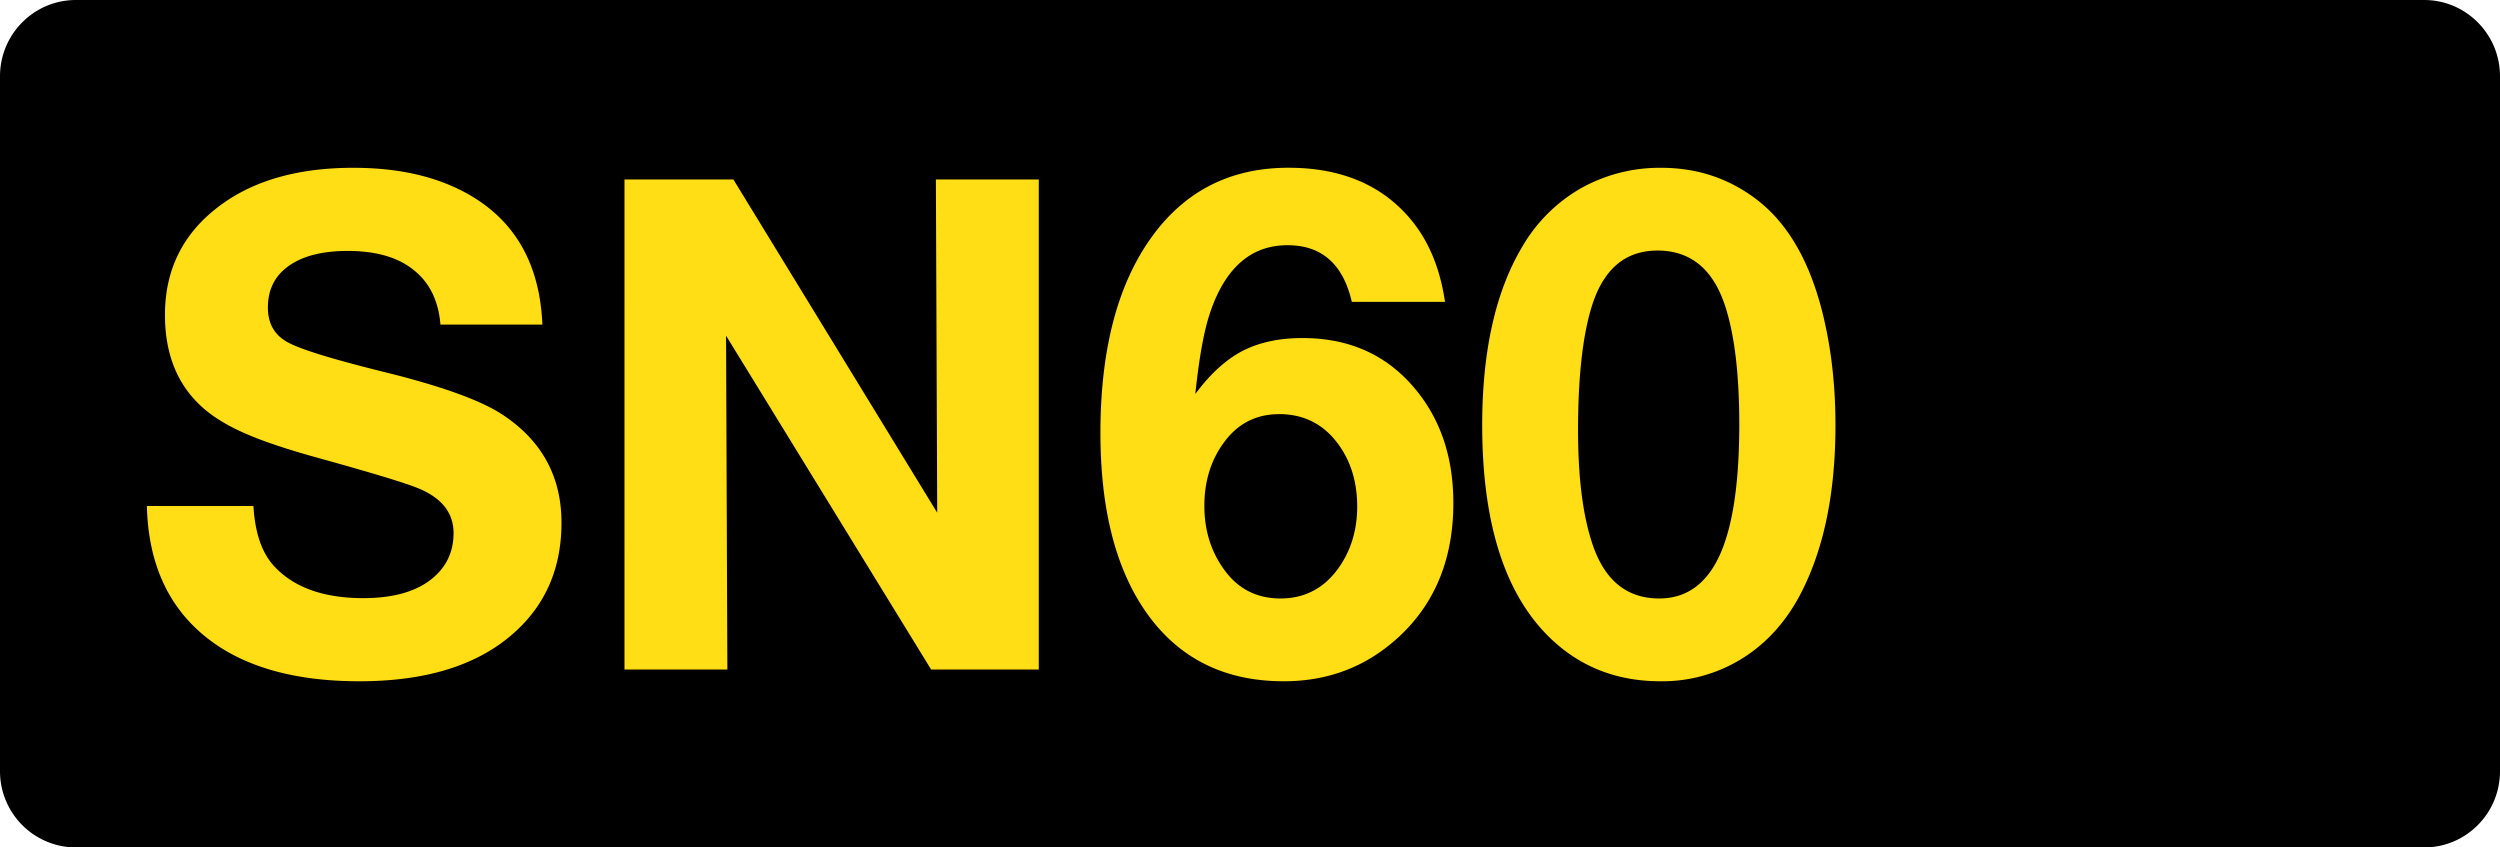 <svg class="color-immutable" xmlns="http://www.w3.org/2000/svg" width="59" height="20" fill="none" viewBox="0 0 59 20"><path fill="#000" d="M1.792 0h55.416C58.197 0 59 .806 59 1.8v16.4c0 .994-.801 1.8-1.792 1.8H1.792A1.797 1.797 0 0 1 0 18.2V1.8C0 .806.803 0 1.792 0"/><path fill="#FFDE15" d="M12.8 7.661h-2.405q-.07-.846-.633-1.289-.553-.45-1.558-.45-.894 0-1.392.355-.49.349-.49.981 0 .57.474.823.459.252 2.326.712 1.97.49 2.729.988 1.4.918 1.4 2.555 0 1.796-1.408 2.832-1.242.91-3.362.91-2.357 0-3.662-1.076t-1.353-3.061h2.515q.055.964.499 1.432.696.743 2.096.743.95 0 1.503-.372.624-.427.625-1.162 0-.736-.878-1.076-.483-.19-2.278-.688-1.125-.309-1.756-.586-.633-.276-1.013-.617-.886-.79-.886-2.183 0-1.669 1.384-2.642 1.18-.83 3.062-.83 1.653 0 2.768.656 1.606.942 1.693 3.045M24.515 4.236v11.565h-2.54l-4.84-7.879.031 7.879h-2.428V4.236h2.57l4.81 7.863-.031-7.863zM34.102 7.124h-2.199q-.309-1.338-1.519-1.337-1.28 0-1.82 1.574-.22.64-.355 1.938.522-.705 1.107-1.013.593-.308 1.424-.308 1.63 0 2.619 1.155.94 1.091.94 2.737 0 1.953-1.265 3.14-1.139 1.068-2.737 1.068-2.049 0-3.187-1.543-1.14-1.55-1.14-4.319 0-2.958 1.219-4.635 1.178-1.622 3.219-1.622 1.922 0 2.943 1.29.585.743.751 1.875m-3.915 2.65q-.831 0-1.322.696-.442.616-.442 1.47 0 .847.45 1.48.491.704 1.345.704.831 0 1.337-.672.474-.633.475-1.495 0-.847-.428-1.448-.522-.736-1.416-.736M39.204 3.96q1.32 0 2.326.806.997.807 1.447 2.484.34 1.282.34 2.784 0 2.492-.886 4.098-.522.933-1.368 1.44a3.56 3.56 0 0 1-1.875.506q-1.416 0-2.42-.854-1.788-1.52-1.788-5.19 0-2.61.934-4.192a3.77 3.77 0 0 1 1.384-1.392 3.8 3.8 0 0 1 1.906-.49m-.087 1.953q-1.14 0-1.55 1.313-.325 1.044-.325 2.927 0 1.662.333 2.666.426 1.305 1.582 1.305.956 0 1.424-1.013.465-1.012.466-3.092 0-1.772-.332-2.793-.428-1.313-1.598-1.313"/></svg>